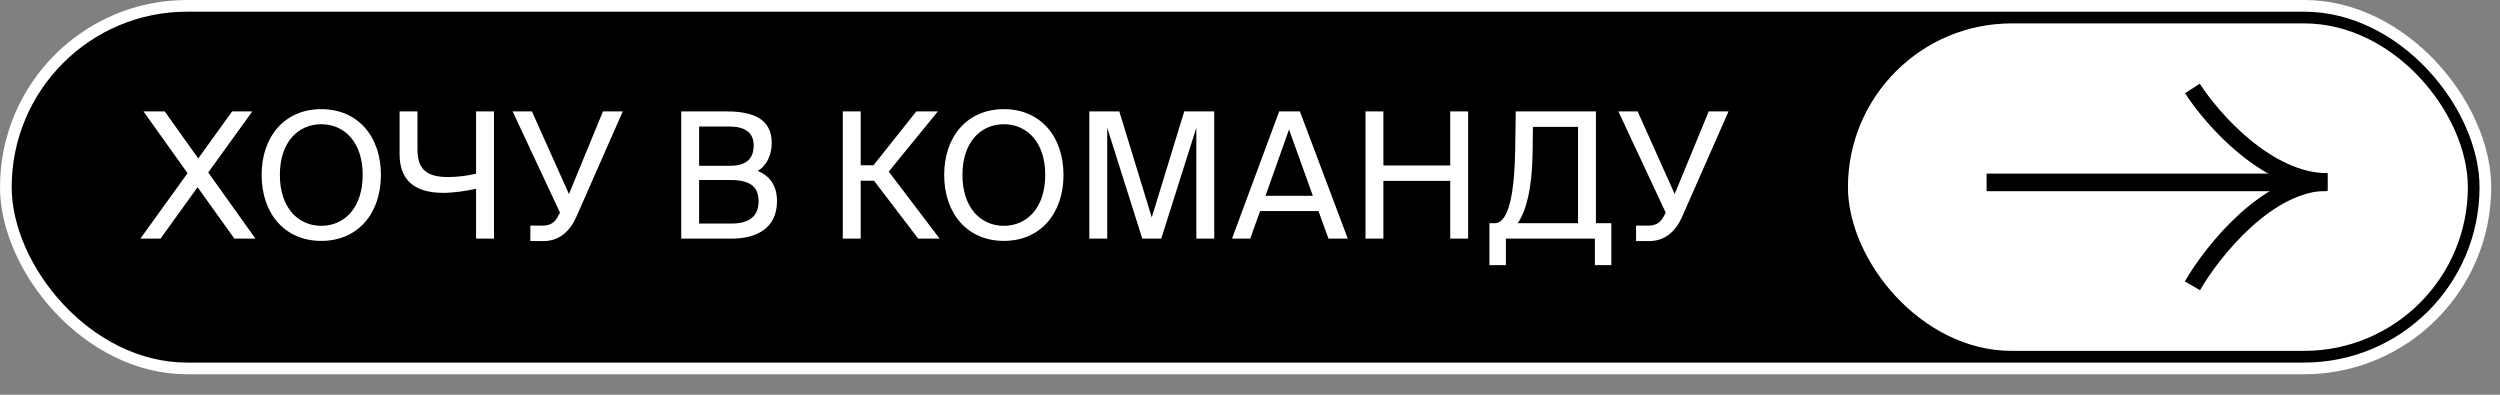 <?xml version="1.0" encoding="UTF-8"?> <svg xmlns="http://www.w3.org/2000/svg" width="95" height="15" viewBox="0 0 95 15" fill="none"><rect x="0" y="0" width="95" height="15" fill="#808080" stroke="none"/><g clip-path="url(#clip0_1504_1656)"><rect x="0.222" y="0.222" width="94.222" height="13.778" rx="6.889" fill="black"></rect><rect x="0.222" y="0.222" width="94.222" height="13.778" rx="6.889" stroke="white" stroke-width="0.444"></rect><path d="M5.333 9.068L7.127 6.581L5.453 4.234H6.26L7.533 6.021L8.82 4.234H9.587L7.913 6.554L9.707 9.068H8.907L7.507 7.114L6.1 9.068H5.333Z" fill="white"></path><path d="M10.635 6.648C10.635 7.894 11.328 8.581 12.208 8.581C13.088 8.581 13.782 7.894 13.782 6.648C13.782 5.401 13.088 4.721 12.208 4.721C11.328 4.721 10.635 5.401 10.635 6.648ZM14.475 6.648C14.475 8.108 13.602 9.154 12.208 9.154C10.815 9.154 9.942 8.108 9.942 6.648C9.942 5.188 10.815 4.148 12.208 4.148C13.602 4.148 14.475 5.188 14.475 6.648Z" fill="white"></path><path d="M18.771 4.234V9.068H18.091V7.174C17.684 7.261 17.237 7.328 16.844 7.328C15.737 7.328 15.184 6.834 15.184 5.854V4.234H15.864V5.681C15.864 6.488 16.271 6.728 17.044 6.728C17.357 6.728 17.744 6.681 18.091 6.601V4.234H18.771Z" fill="white"></path><path d="M20.653 9.161H20.153V8.574H20.606C20.846 8.574 21.053 8.501 21.186 8.254L21.28 8.081L19.48 4.234H20.213L21.62 7.374L22.913 4.234H23.666L21.886 8.274C21.626 8.834 21.213 9.161 20.653 9.161Z" fill="white"></path><path d="M25.886 9.068V4.234H27.626C28.526 4.234 29.326 4.468 29.326 5.428C29.326 5.888 29.133 6.301 28.793 6.494C29.253 6.688 29.526 7.048 29.526 7.641C29.526 8.668 28.76 9.068 27.793 9.068H25.886ZM26.566 6.841V8.494H27.8C28.493 8.494 28.826 8.201 28.826 7.648C28.826 7.081 28.486 6.841 27.76 6.841H26.566ZM26.566 4.808V6.301H27.733C28.293 6.301 28.64 6.088 28.64 5.521C28.64 5.021 28.273 4.808 27.733 4.808H26.566Z" fill="white"></path><path d="M34.892 9.068L33.212 6.868H32.706V9.068H32.026V4.234H32.706V6.281H33.192L34.819 4.234H35.639L33.772 6.521L35.706 9.068H34.892Z" fill="white"></path><path d="M36.573 6.648C36.573 7.894 37.266 8.581 38.146 8.581C39.026 8.581 39.719 7.894 39.719 6.648C39.719 5.401 39.026 4.721 38.146 4.721C37.266 4.721 36.573 5.401 36.573 6.648ZM40.413 6.648C40.413 8.108 39.539 9.154 38.146 9.154C36.753 9.154 35.879 8.108 35.879 6.648C35.879 5.188 36.753 4.148 38.146 4.148C39.539 4.148 40.413 5.188 40.413 6.648Z" fill="white"></path><path d="M44.127 9.068H43.407L42.074 4.854V9.068H41.394V4.234H42.534L43.767 8.261L45.001 4.234H46.141V9.068H45.461V4.854L44.127 9.068Z" fill="white"></path><path d="M46.816 9.068L48.609 4.234H49.396L51.216 9.068H50.483L50.103 8.021H47.883L47.509 9.068H46.816ZM48.983 4.921L48.089 7.441H49.889L48.983 4.921Z" fill="white"></path><path d="M55.109 4.234H55.789V9.068H55.109V6.874H52.569V9.068H51.889V4.234H52.569V6.288H55.109V4.234Z" fill="white"></path><path d="M61.231 8.481V10.074H60.605V9.068H57.224V10.074H56.598V8.481H56.804C57.364 8.481 57.558 7.188 57.578 5.648L57.598 4.234H60.645V8.481H61.231ZM59.965 8.481V4.821H58.251L58.238 5.868C58.218 7.201 57.971 8.074 57.671 8.481H59.965Z" fill="white"></path><path d="M62.671 9.161H62.171V8.574H62.624C62.864 8.574 63.071 8.501 63.205 8.254L63.298 8.081L61.498 4.234H62.231L63.638 7.374L64.931 4.234H65.684L63.904 8.274C63.645 8.834 63.231 9.161 62.671 9.161Z" fill="white"></path><rect x="70.222" y="0.889" width="23.556" height="12.444" rx="6.222" fill="white"></rect><path d="M88.391 6.931L75.49 6.931" stroke="black" stroke-width="0.667"></path><path d="M83.312 3.361C84.073 4.545 86.163 6.914 88.444 6.914" stroke="black" stroke-width="0.667"></path><path d="M83.312 10.861C84.073 9.545 86.163 6.914 88.444 6.914" stroke="black" stroke-width="0.667"></path></g><defs><clipPath id="clip0_1504_1656"><rect width="94.667" height="14.222" rx="7.111" fill="white"></rect></clipPath></defs></svg> 